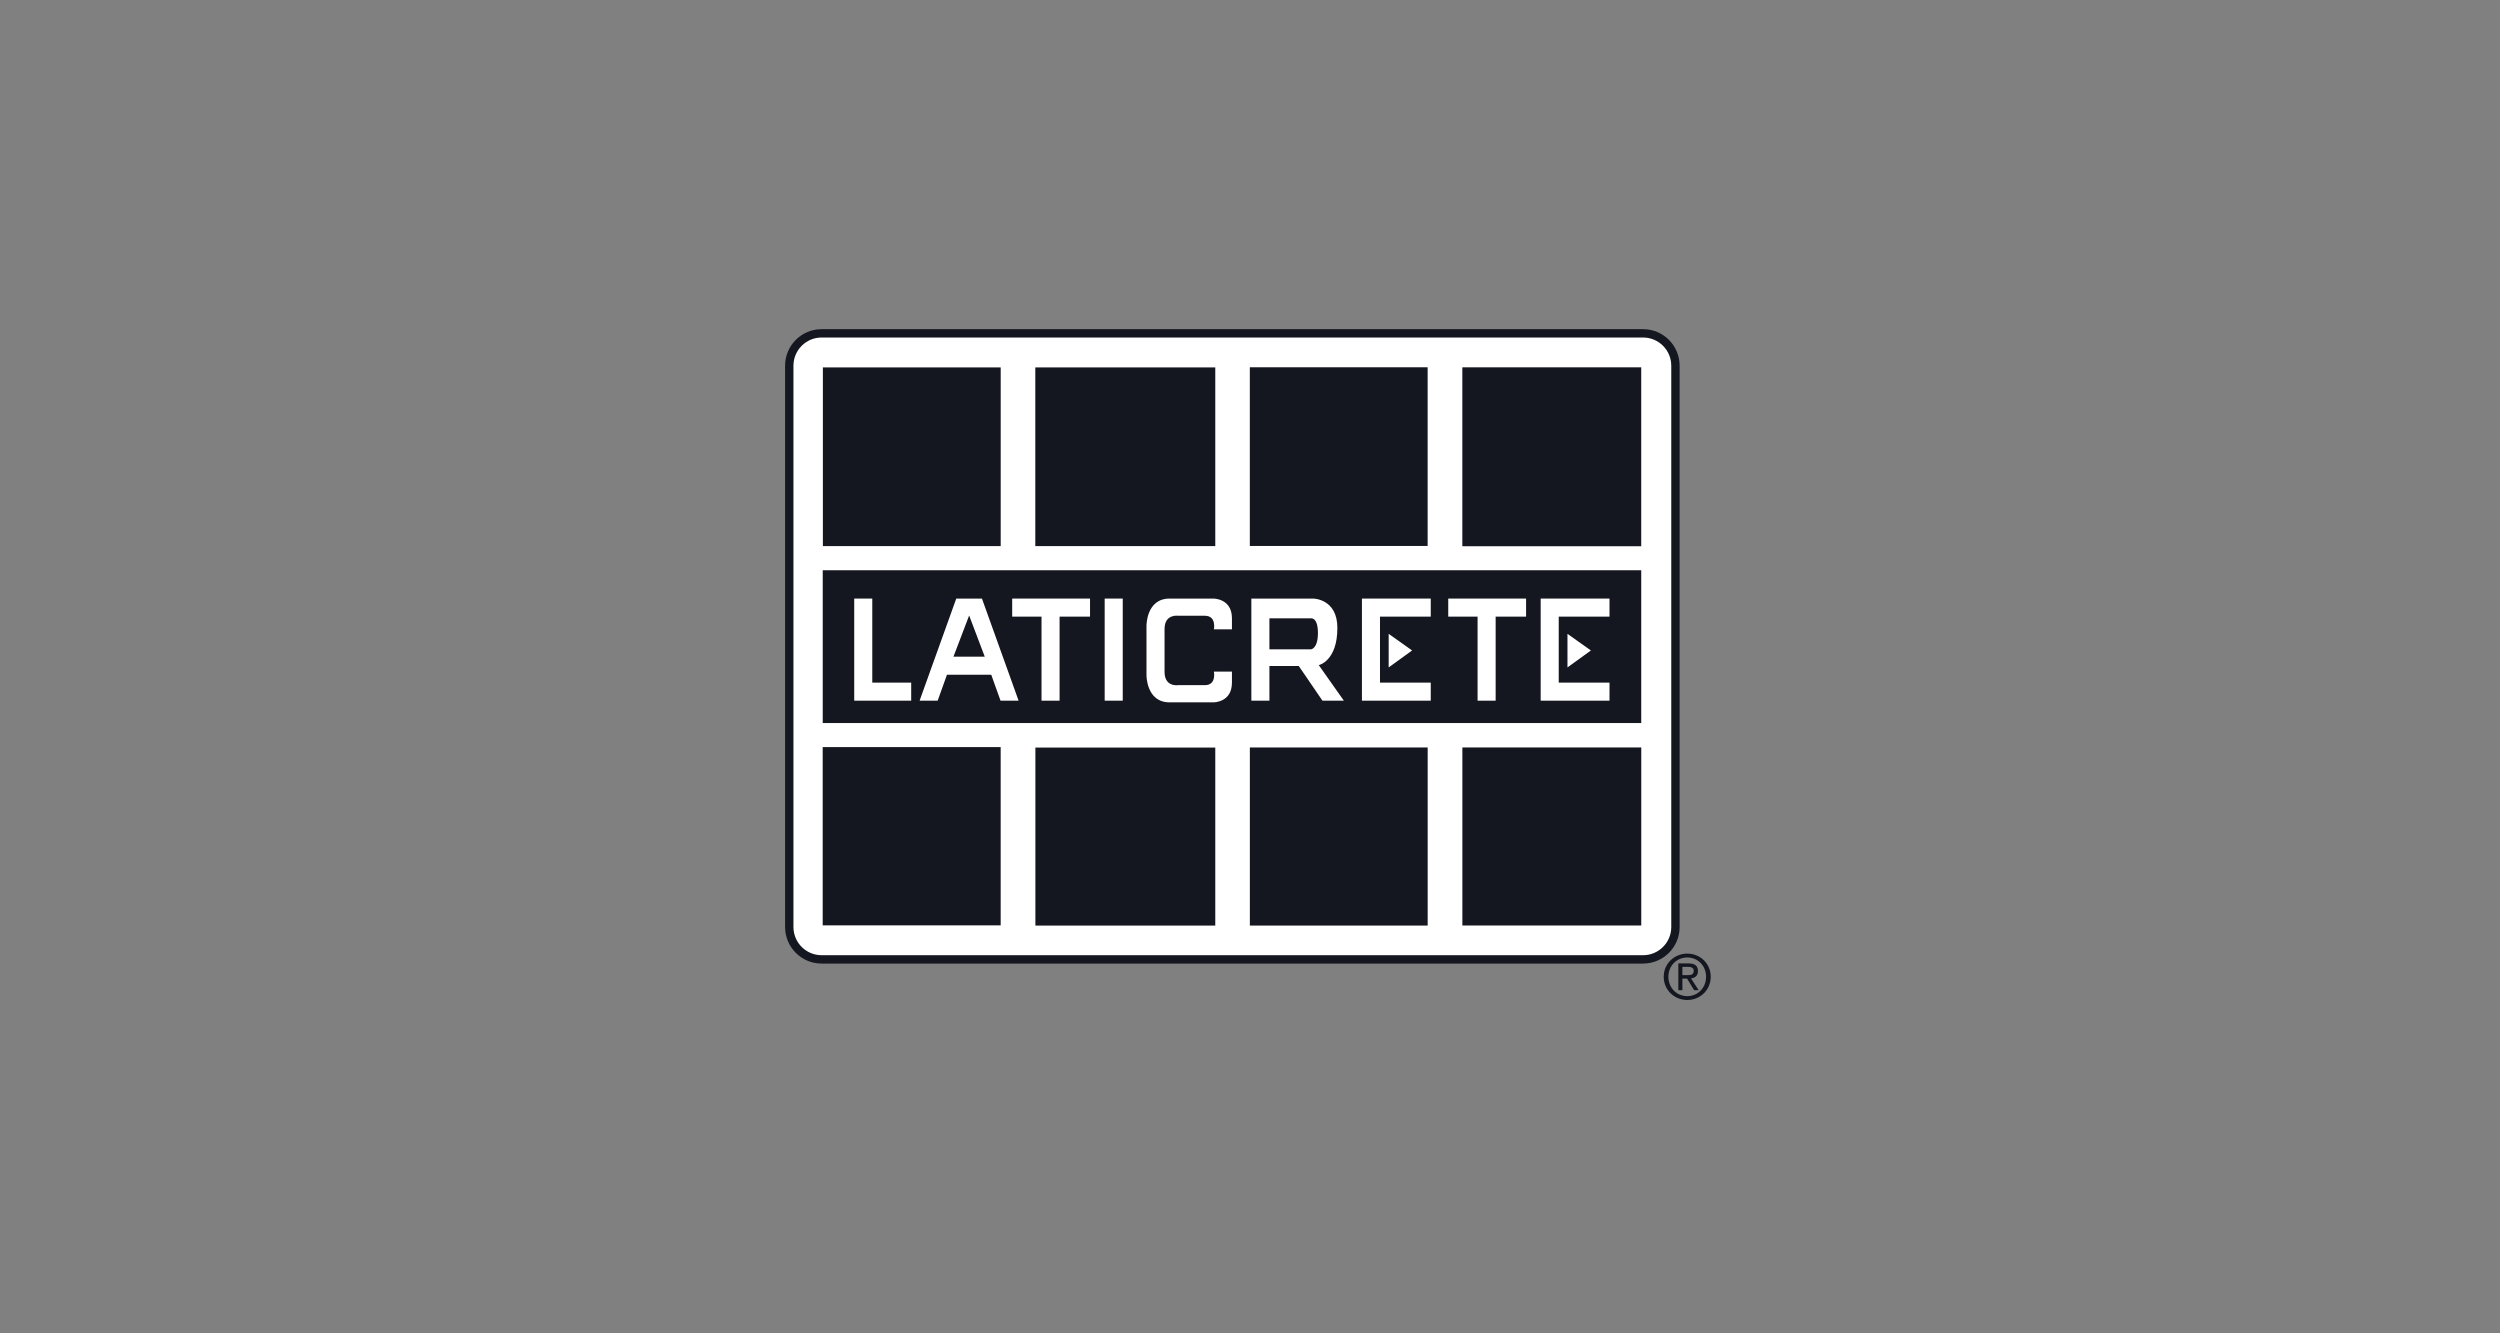 <svg width="180" height="96" viewBox="0 0 180 96" fill="none" xmlns="http://www.w3.org/2000/svg">
<rect x="0" y="0" width="180" height="96" fill="#808080" stroke="none"/>
<path d="M120.632 66.745C120.632 68.032 119.588 69.076 118.3 69.076H59.158C57.87 69.076 56.827 68.032 56.827 66.745V26.332C56.827 25.044 57.87 24 59.158 24H118.3C119.588 24 120.632 25.044 120.632 26.332V66.745Z" fill="white"/>
<path d="M120.632 66.745C120.632 68.032 119.588 69.076 118.3 69.076H59.158C57.87 69.076 56.827 68.032 56.827 66.745V26.332C56.827 25.044 57.87 24 59.158 24H118.3C119.588 24 120.632 25.044 120.632 26.332V66.745Z" stroke="#151720" stroke-width="0.602"/>
<path d="M72.048 53.791H59.234V66.626H72.048V53.791Z" fill="#151720"/>
<path d="M87.5 53.825H74.548V66.642H87.5V53.825Z" fill="#151720"/>
<path d="M102.792 53.818H89.99V66.641H102.792V53.818Z" fill="#151720"/>
<path d="M118.171 53.817H105.291V66.636H118.171V53.817Z" fill="#151720"/>
<path d="M118.169 41.058H59.237V52.059H118.169V41.058Z" fill="#151720"/>
<path d="M80.837 43.097H79.537V50.448H80.837V43.097Z" fill="white"/>
<path d="M65.606 50.448V49.149H62.804V43.097H61.504V50.448H65.606Z" fill="white"/>
<path d="M83.847 46.834V48.377C83.847 49.494 84.842 49.331 84.842 49.331H86.751C87.603 49.331 87.4 48.357 87.4 48.357H88.7V49.149C88.7 50.591 87.359 50.57 87.359 50.57H84.212C82.506 50.57 82.547 48.58 82.547 48.58V46.834V45.087C82.547 45.087 82.506 43.097 84.212 43.097H87.359C87.359 43.097 88.7 43.077 88.7 44.519V45.311H87.4C87.4 45.311 87.603 44.335 86.751 44.335H84.842C84.842 44.335 83.847 44.173 83.847 45.291V46.834Z" fill="white"/>
<path d="M114.544 46.834L112.858 45.636V48.053L114.544 46.834Z" fill="white"/>
<path d="M70.7 43.097H70.151H69.4H68.851L66.211 50.448H67.511L68.182 48.58H71.369L72.039 50.448H73.339L70.7 43.097ZM68.649 47.279L69.779 44.316L70.902 47.279H68.649Z" fill="white"/>
<path d="M94.951 47.889C94.951 47.889 96.291 47.605 96.291 45.209C96.291 43.097 94.546 43.097 94.546 43.097H90.097V50.449H91.398V47.951H93.51L95.216 50.449H96.758L94.951 47.889ZM94.383 46.752H91.398V44.519H94.383C94.383 44.519 94.891 44.417 94.891 45.574C94.891 46.732 94.383 46.752 94.383 46.752Z" fill="white"/>
<path d="M76.289 44.397V50.449H74.989V44.397H72.878V43.097H78.482V44.397H76.289Z" fill="white"/>
<path d="M98.059 50.448V43.097H103.014V44.397H99.359V49.149H103.014V50.448H98.059Z" fill="white"/>
<path d="M110.929 50.448V43.097H115.884V44.397H112.228V49.149H115.884V50.448H110.929Z" fill="white"/>
<path d="M107.686 44.397V50.449H106.386V44.397H104.273V43.097H109.878V44.397H107.686Z" fill="white"/>
<path d="M101.67 46.834L99.984 45.636V48.053L101.67 46.834Z" fill="white"/>
<path d="M72.05 26.454H59.247V39.319H72.05V26.454Z" fill="#151720"/>
<path d="M87.5 26.454H74.542V39.319H87.5V26.454Z" fill="#151720"/>
<path d="M102.789 26.444H89.987V39.309H102.789V26.444Z" fill="#151720"/>
<path d="M118.168 26.448H105.288V39.329H118.168V26.448Z" fill="#151720"/>
<path d="M120.124 70.325C120.124 69.534 120.721 68.938 121.486 68.938C122.241 68.938 122.838 69.534 122.838 70.325C122.838 71.129 122.241 71.722 121.486 71.722C120.721 71.722 120.124 71.129 120.124 70.325ZM121.486 72C122.396 72 123.173 71.293 123.173 70.325C123.173 69.366 122.396 68.659 121.486 68.659C120.566 68.659 119.788 69.366 119.788 70.325C119.788 71.293 120.566 72 121.486 72ZM121.132 70.458H121.468L121.976 71.293H122.303L121.755 70.444C122.038 70.409 122.255 70.259 122.255 69.914C122.255 69.534 122.029 69.366 121.574 69.366H120.84V71.293H121.132L121.132 70.458ZM121.132 70.21V69.613H121.529C121.733 69.613 121.949 69.657 121.949 69.896C121.949 70.192 121.728 70.21 121.481 70.21H121.132Z" fill="#151720"/>
</svg>
